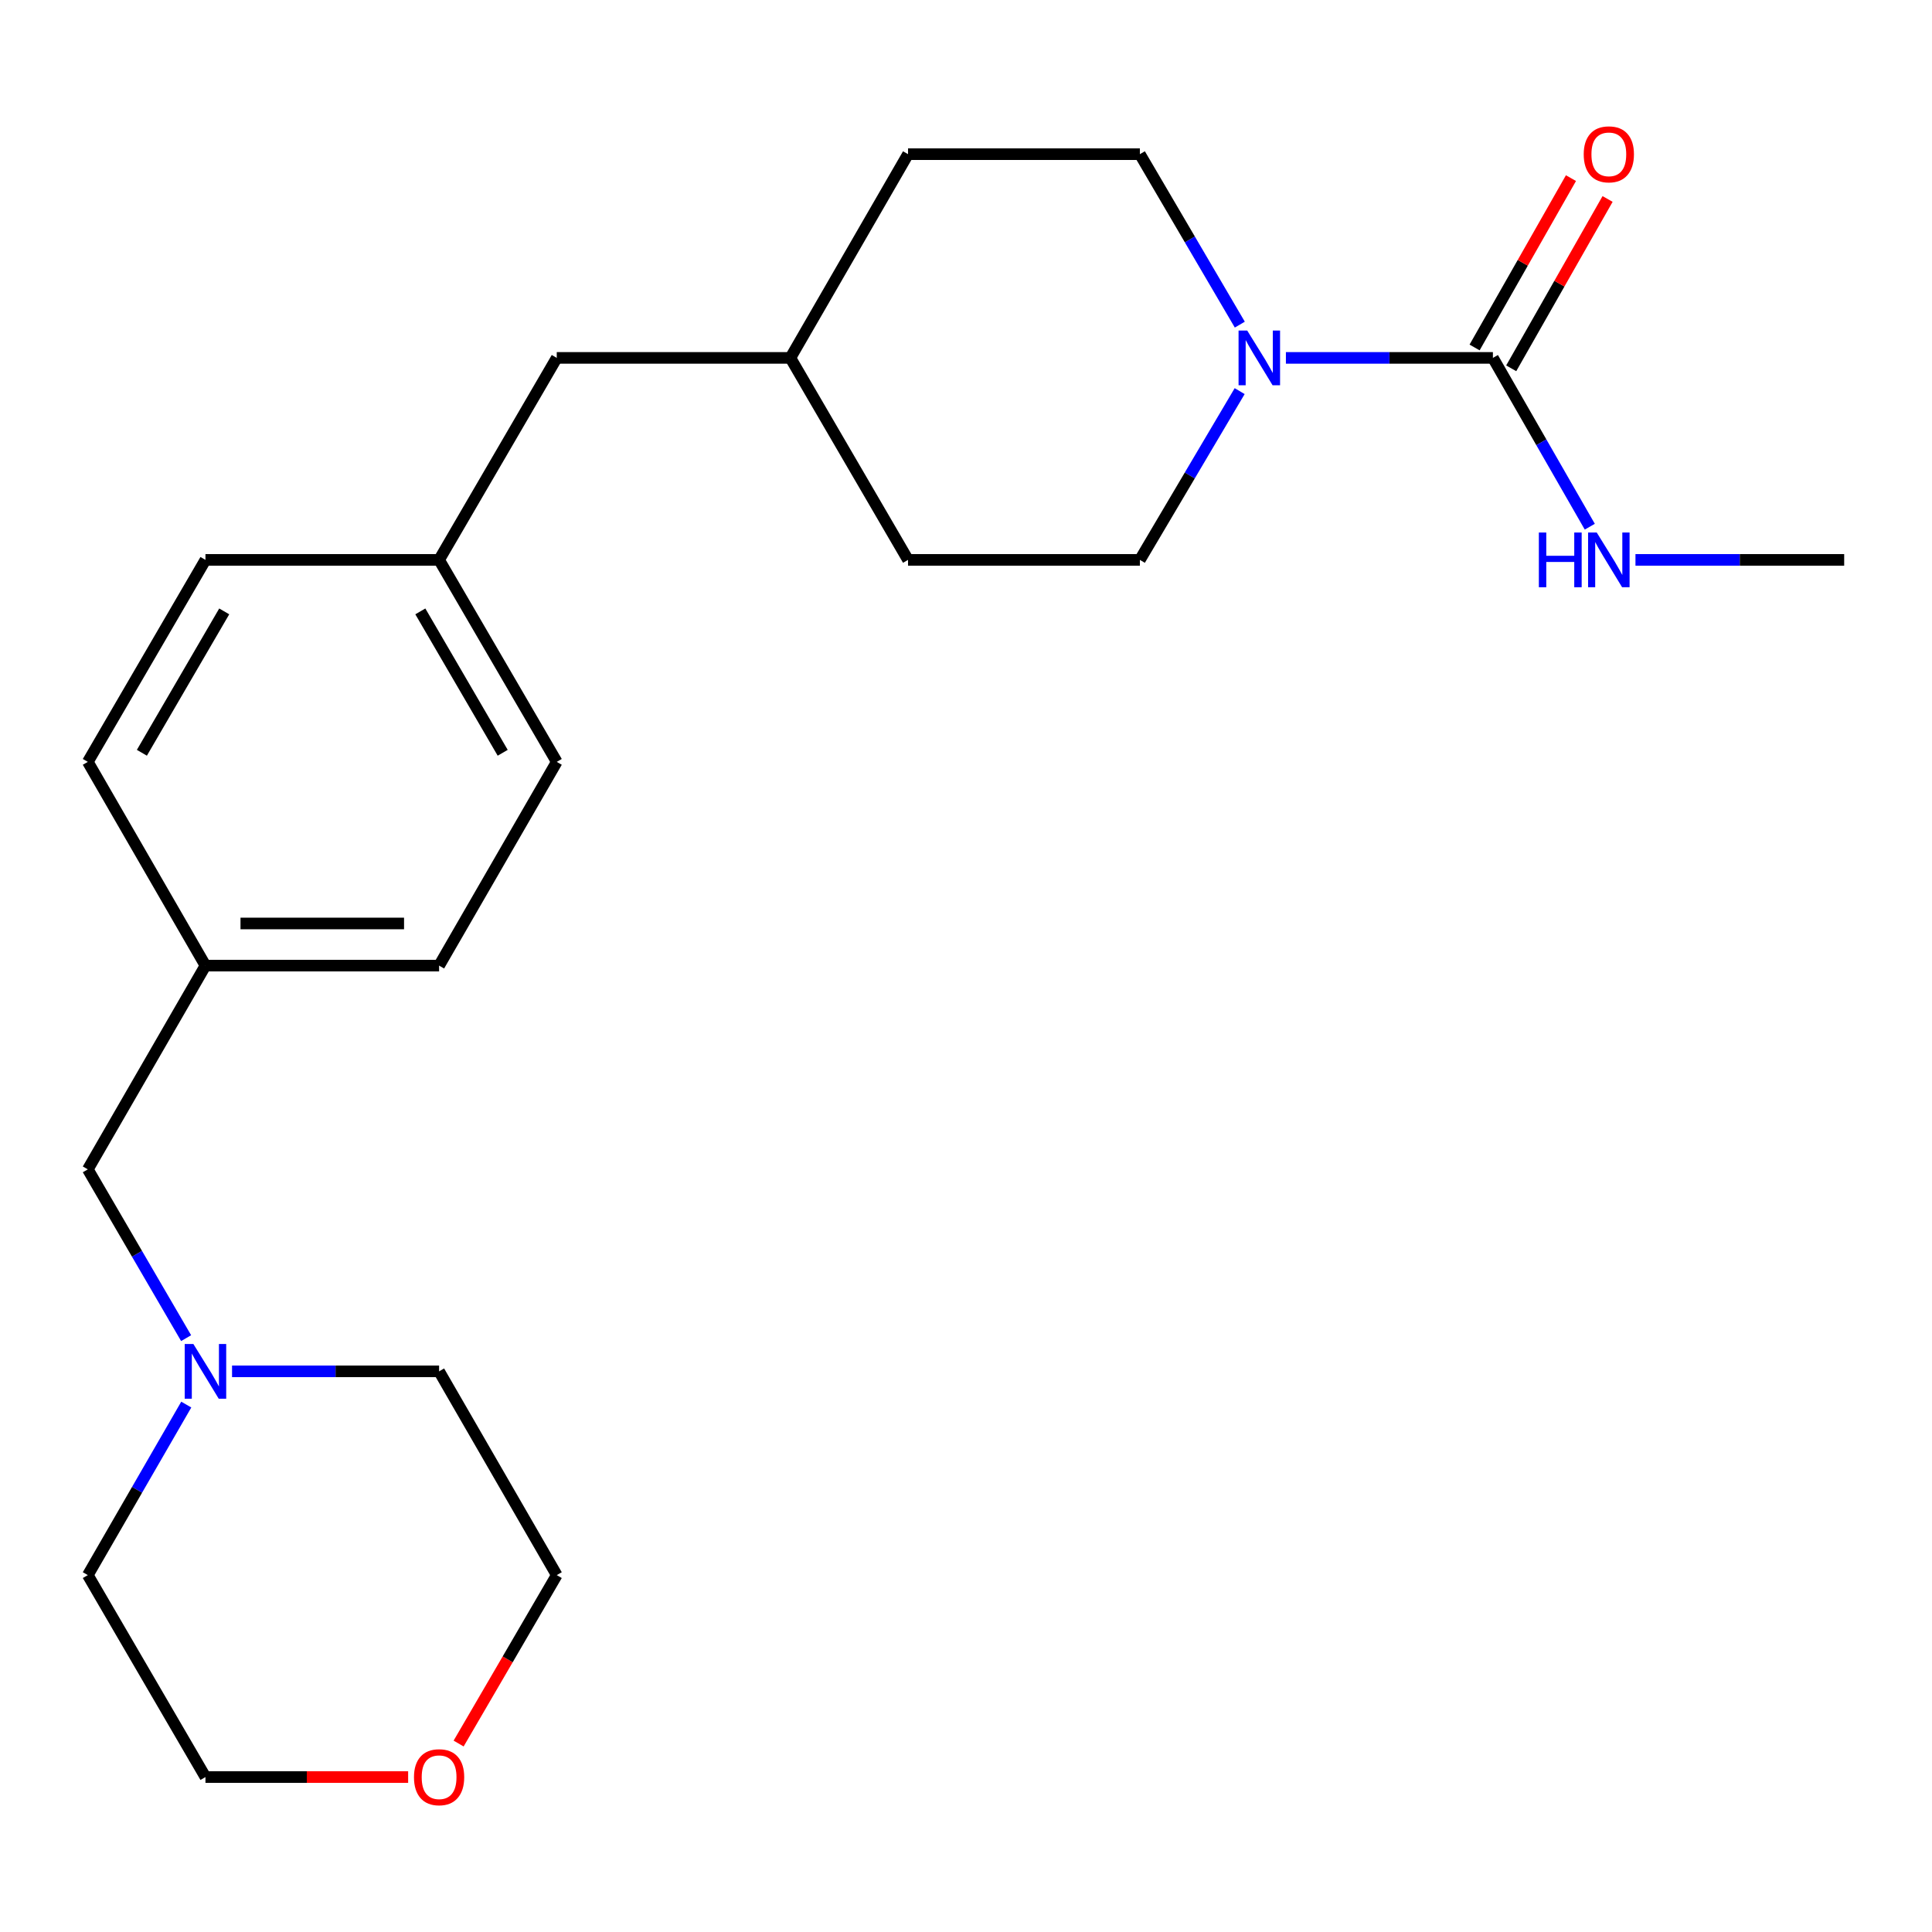 <?xml version='1.0' encoding='iso-8859-1'?>
<svg version='1.1' baseProfile='full'
              xmlns='http://www.w3.org/2000/svg'
                      xmlns:rdkit='http://www.rdkit.org/xml'
                      xmlns:xlink='http://www.w3.org/1999/xlink'
                  xml:space='preserve'
width='1000px' height='1000px' viewBox='0 0 1000 1000'>
<!-- END OF HEADER -->
<rect style='opacity:1.0;fill:#FFFFFF;stroke:none' width='1000' height='1000' x='0' y='0'> </rect>
<path class='bond-0' d='M 772.725,185.246 L 719.153,185.246' style='fill:none;fill-rule:evenodd;stroke:#000000;stroke-width:6px;stroke-linecap:butt;stroke-linejoin:miter;stroke-opacity:1' />
<path class='bond-0' d='M 719.153,185.246 L 665.581,185.246' style='fill:none;fill-rule:evenodd;stroke:#0000FF;stroke-width:6px;stroke-linecap:butt;stroke-linejoin:miter;stroke-opacity:1' />
<path class='bond-1' d='M 782.203,190.64 L 807.143,146.814' style='fill:none;fill-rule:evenodd;stroke:#000000;stroke-width:6px;stroke-linecap:butt;stroke-linejoin:miter;stroke-opacity:1' />
<path class='bond-1' d='M 807.143,146.814 L 832.083,102.988' style='fill:none;fill-rule:evenodd;stroke:#FF0000;stroke-width:6px;stroke-linecap:butt;stroke-linejoin:miter;stroke-opacity:1' />
<path class='bond-1' d='M 763.246,179.852 L 788.186,136.026' style='fill:none;fill-rule:evenodd;stroke:#000000;stroke-width:6px;stroke-linecap:butt;stroke-linejoin:miter;stroke-opacity:1' />
<path class='bond-1' d='M 788.186,136.026 L 813.126,92.2' style='fill:none;fill-rule:evenodd;stroke:#FF0000;stroke-width:6px;stroke-linecap:butt;stroke-linejoin:miter;stroke-opacity:1' />
<path class='bond-2' d='M 772.725,185.246 L 797.799,228.933' style='fill:none;fill-rule:evenodd;stroke:#000000;stroke-width:6px;stroke-linecap:butt;stroke-linejoin:miter;stroke-opacity:1' />
<path class='bond-2' d='M 797.799,228.933 L 822.873,272.621' style='fill:none;fill-rule:evenodd;stroke:#0000FF;stroke-width:6px;stroke-linecap:butt;stroke-linejoin:miter;stroke-opacity:1' />
<path class='bond-3' d='M 641.649,202.443 L 615.822,246.119' style='fill:none;fill-rule:evenodd;stroke:#0000FF;stroke-width:6px;stroke-linecap:butt;stroke-linejoin:miter;stroke-opacity:1' />
<path class='bond-3' d='M 615.822,246.119 L 589.995,289.794' style='fill:none;fill-rule:evenodd;stroke:#000000;stroke-width:6px;stroke-linecap:butt;stroke-linejoin:miter;stroke-opacity:1' />
<path class='bond-4' d='M 641.724,168.03 L 615.86,123.916' style='fill:none;fill-rule:evenodd;stroke:#0000FF;stroke-width:6px;stroke-linecap:butt;stroke-linejoin:miter;stroke-opacity:1' />
<path class='bond-4' d='M 615.86,123.916 L 589.995,79.801' style='fill:none;fill-rule:evenodd;stroke:#000000;stroke-width:6px;stroke-linecap:butt;stroke-linejoin:miter;stroke-opacity:1' />
<path class='bond-5' d='M 96.336,692.621 L 70.895,648.939' style='fill:none;fill-rule:evenodd;stroke:#0000FF;stroke-width:6px;stroke-linecap:butt;stroke-linejoin:miter;stroke-opacity:1' />
<path class='bond-5' d='M 70.895,648.939 L 45.455,605.257' style='fill:none;fill-rule:evenodd;stroke:#000000;stroke-width:6px;stroke-linecap:butt;stroke-linejoin:miter;stroke-opacity:1' />
<path class='bond-6' d='M 96.412,727.01 L 70.933,771.142' style='fill:none;fill-rule:evenodd;stroke:#0000FF;stroke-width:6px;stroke-linecap:butt;stroke-linejoin:miter;stroke-opacity:1' />
<path class='bond-6' d='M 70.933,771.142 L 45.455,815.275' style='fill:none;fill-rule:evenodd;stroke:#000000;stroke-width:6px;stroke-linecap:butt;stroke-linejoin:miter;stroke-opacity:1' />
<path class='bond-7' d='M 120.107,709.806 L 173.691,709.806' style='fill:none;fill-rule:evenodd;stroke:#0000FF;stroke-width:6px;stroke-linecap:butt;stroke-linejoin:miter;stroke-opacity:1' />
<path class='bond-7' d='M 173.691,709.806 L 227.275,709.806' style='fill:none;fill-rule:evenodd;stroke:#000000;stroke-width:6px;stroke-linecap:butt;stroke-linejoin:miter;stroke-opacity:1' />
<path class='bond-8' d='M 589.995,289.794 L 469.997,289.794' style='fill:none;fill-rule:evenodd;stroke:#000000;stroke-width:6px;stroke-linecap:butt;stroke-linejoin:miter;stroke-opacity:1' />
<path class='bond-9' d='M 589.995,79.801 L 469.997,79.801' style='fill:none;fill-rule:evenodd;stroke:#000000;stroke-width:6px;stroke-linecap:butt;stroke-linejoin:miter;stroke-opacity:1' />
<path class='bond-10' d='M 846.515,289.794 L 900.53,289.794' style='fill:none;fill-rule:evenodd;stroke:#0000FF;stroke-width:6px;stroke-linecap:butt;stroke-linejoin:miter;stroke-opacity:1' />
<path class='bond-10' d='M 900.53,289.794 L 954.545,289.794' style='fill:none;fill-rule:evenodd;stroke:#000000;stroke-width:6px;stroke-linecap:butt;stroke-linejoin:miter;stroke-opacity:1' />
<path class='bond-11' d='M 237.381,902.455 L 262.779,858.865' style='fill:none;fill-rule:evenodd;stroke:#FF0000;stroke-width:6px;stroke-linecap:butt;stroke-linejoin:miter;stroke-opacity:1' />
<path class='bond-11' d='M 262.779,858.865 L 288.177,815.275' style='fill:none;fill-rule:evenodd;stroke:#000000;stroke-width:6px;stroke-linecap:butt;stroke-linejoin:miter;stroke-opacity:1' />
<path class='bond-12' d='M 211.252,919.799 L 158.798,919.799' style='fill:none;fill-rule:evenodd;stroke:#FF0000;stroke-width:6px;stroke-linecap:butt;stroke-linejoin:miter;stroke-opacity:1' />
<path class='bond-12' d='M 158.798,919.799 L 106.344,919.799' style='fill:none;fill-rule:evenodd;stroke:#000000;stroke-width:6px;stroke-linecap:butt;stroke-linejoin:miter;stroke-opacity:1' />
<path class='bond-13' d='M 45.455,605.257 L 106.344,499.8' style='fill:none;fill-rule:evenodd;stroke:#000000;stroke-width:6px;stroke-linecap:butt;stroke-linejoin:miter;stroke-opacity:1' />
<path class='bond-14' d='M 106.344,499.8 L 45.455,394.343' style='fill:none;fill-rule:evenodd;stroke:#000000;stroke-width:6px;stroke-linecap:butt;stroke-linejoin:miter;stroke-opacity:1' />
<path class='bond-15' d='M 106.344,499.8 L 227.275,499.8' style='fill:none;fill-rule:evenodd;stroke:#000000;stroke-width:6px;stroke-linecap:butt;stroke-linejoin:miter;stroke-opacity:1' />
<path class='bond-15' d='M 124.484,477.989 L 209.136,477.989' style='fill:none;fill-rule:evenodd;stroke:#000000;stroke-width:6px;stroke-linecap:butt;stroke-linejoin:miter;stroke-opacity:1' />
<path class='bond-16' d='M 227.275,289.794 L 288.177,185.246' style='fill:none;fill-rule:evenodd;stroke:#000000;stroke-width:6px;stroke-linecap:butt;stroke-linejoin:miter;stroke-opacity:1' />
<path class='bond-17' d='M 227.275,289.794 L 288.177,394.343' style='fill:none;fill-rule:evenodd;stroke:#000000;stroke-width:6px;stroke-linecap:butt;stroke-linejoin:miter;stroke-opacity:1' />
<path class='bond-17' d='M 217.564,316.455 L 260.195,389.639' style='fill:none;fill-rule:evenodd;stroke:#000000;stroke-width:6px;stroke-linecap:butt;stroke-linejoin:miter;stroke-opacity:1' />
<path class='bond-18' d='M 227.275,289.794 L 106.344,289.794' style='fill:none;fill-rule:evenodd;stroke:#000000;stroke-width:6px;stroke-linecap:butt;stroke-linejoin:miter;stroke-opacity:1' />
<path class='bond-19' d='M 288.177,185.246 L 409.096,185.246' style='fill:none;fill-rule:evenodd;stroke:#000000;stroke-width:6px;stroke-linecap:butt;stroke-linejoin:miter;stroke-opacity:1' />
<path class='bond-20' d='M 469.997,79.801 L 409.096,185.246' style='fill:none;fill-rule:evenodd;stroke:#000000;stroke-width:6px;stroke-linecap:butt;stroke-linejoin:miter;stroke-opacity:1' />
<path class='bond-21' d='M 469.997,289.794 L 409.096,185.246' style='fill:none;fill-rule:evenodd;stroke:#000000;stroke-width:6px;stroke-linecap:butt;stroke-linejoin:miter;stroke-opacity:1' />
<path class='bond-22' d='M 227.275,499.8 L 288.177,394.343' style='fill:none;fill-rule:evenodd;stroke:#000000;stroke-width:6px;stroke-linecap:butt;stroke-linejoin:miter;stroke-opacity:1' />
<path class='bond-23' d='M 45.455,394.343 L 106.344,289.794' style='fill:none;fill-rule:evenodd;stroke:#000000;stroke-width:6px;stroke-linecap:butt;stroke-linejoin:miter;stroke-opacity:1' />
<path class='bond-23' d='M 73.436,389.638 L 116.058,316.454' style='fill:none;fill-rule:evenodd;stroke:#000000;stroke-width:6px;stroke-linecap:butt;stroke-linejoin:miter;stroke-opacity:1' />
<path class='bond-24' d='M 45.455,815.275 L 106.344,919.799' style='fill:none;fill-rule:evenodd;stroke:#000000;stroke-width:6px;stroke-linecap:butt;stroke-linejoin:miter;stroke-opacity:1' />
<path class='bond-25' d='M 227.275,709.806 L 288.177,815.275' style='fill:none;fill-rule:evenodd;stroke:#000000;stroke-width:6px;stroke-linecap:butt;stroke-linejoin:miter;stroke-opacity:1' />
<path  class='atom-1' d='M 645.558 171.086
L 654.838 186.086
Q 655.758 187.566, 657.238 190.246
Q 658.718 192.926, 658.798 193.086
L 658.798 171.086
L 662.558 171.086
L 662.558 199.406
L 658.678 199.406
L 648.718 183.006
Q 647.558 181.086, 646.318 178.886
Q 645.118 176.686, 644.758 176.006
L 644.758 199.406
L 641.078 199.406
L 641.078 171.086
L 645.558 171.086
' fill='#0000FF'/>
<path  class='atom-2' d='M 100.084 695.646
L 109.364 710.646
Q 110.284 712.126, 111.764 714.806
Q 113.244 717.486, 113.324 717.646
L 113.324 695.646
L 117.084 695.646
L 117.084 723.966
L 113.204 723.966
L 103.244 707.566
Q 102.084 705.646, 100.844 703.446
Q 99.644 701.246, 99.284 700.566
L 99.284 723.966
L 95.604 723.966
L 95.604 695.646
L 100.084 695.646
' fill='#0000FF'/>
<path  class='atom-3' d='M 819.73 79.881
Q 819.73 73.081, 823.09 69.281
Q 826.45 65.481, 832.73 65.481
Q 839.01 65.481, 842.37 69.281
Q 845.73 73.081, 845.73 79.881
Q 845.73 86.761, 842.33 90.681
Q 838.93 94.561, 832.73 94.561
Q 826.49 94.561, 823.09 90.681
Q 819.73 86.801, 819.73 79.881
M 832.73 91.361
Q 837.05 91.361, 839.37 88.481
Q 841.73 85.561, 841.73 79.881
Q 841.73 74.321, 839.37 71.521
Q 837.05 68.681, 832.73 68.681
Q 828.41 68.681, 826.05 71.481
Q 823.73 74.281, 823.73 79.881
Q 823.73 85.601, 826.05 88.481
Q 828.41 91.361, 832.73 91.361
' fill='#FF0000'/>
<path  class='atom-6' d='M 796.51 275.634
L 800.35 275.634
L 800.35 287.674
L 814.83 287.674
L 814.83 275.634
L 818.67 275.634
L 818.67 303.954
L 814.83 303.954
L 814.83 290.874
L 800.35 290.874
L 800.35 303.954
L 796.51 303.954
L 796.51 275.634
' fill='#0000FF'/>
<path  class='atom-6' d='M 826.47 275.634
L 835.75 290.634
Q 836.67 292.114, 838.15 294.794
Q 839.63 297.474, 839.71 297.634
L 839.71 275.634
L 843.47 275.634
L 843.47 303.954
L 839.59 303.954
L 829.63 287.554
Q 828.47 285.634, 827.23 283.434
Q 826.03 281.234, 825.67 280.554
L 825.67 303.954
L 821.99 303.954
L 821.99 275.634
L 826.47 275.634
' fill='#0000FF'/>
<path  class='atom-7' d='M 214.275 919.879
Q 214.275 913.079, 217.635 909.279
Q 220.995 905.479, 227.275 905.479
Q 233.555 905.479, 236.915 909.279
Q 240.275 913.079, 240.275 919.879
Q 240.275 926.759, 236.875 930.679
Q 233.475 934.559, 227.275 934.559
Q 221.035 934.559, 217.635 930.679
Q 214.275 926.799, 214.275 919.879
M 227.275 931.359
Q 231.595 931.359, 233.915 928.479
Q 236.275 925.559, 236.275 919.879
Q 236.275 914.319, 233.915 911.519
Q 231.595 908.679, 227.275 908.679
Q 222.955 908.679, 220.595 911.479
Q 218.275 914.279, 218.275 919.879
Q 218.275 925.599, 220.595 928.479
Q 222.955 931.359, 227.275 931.359
' fill='#FF0000'/>
</svg>
